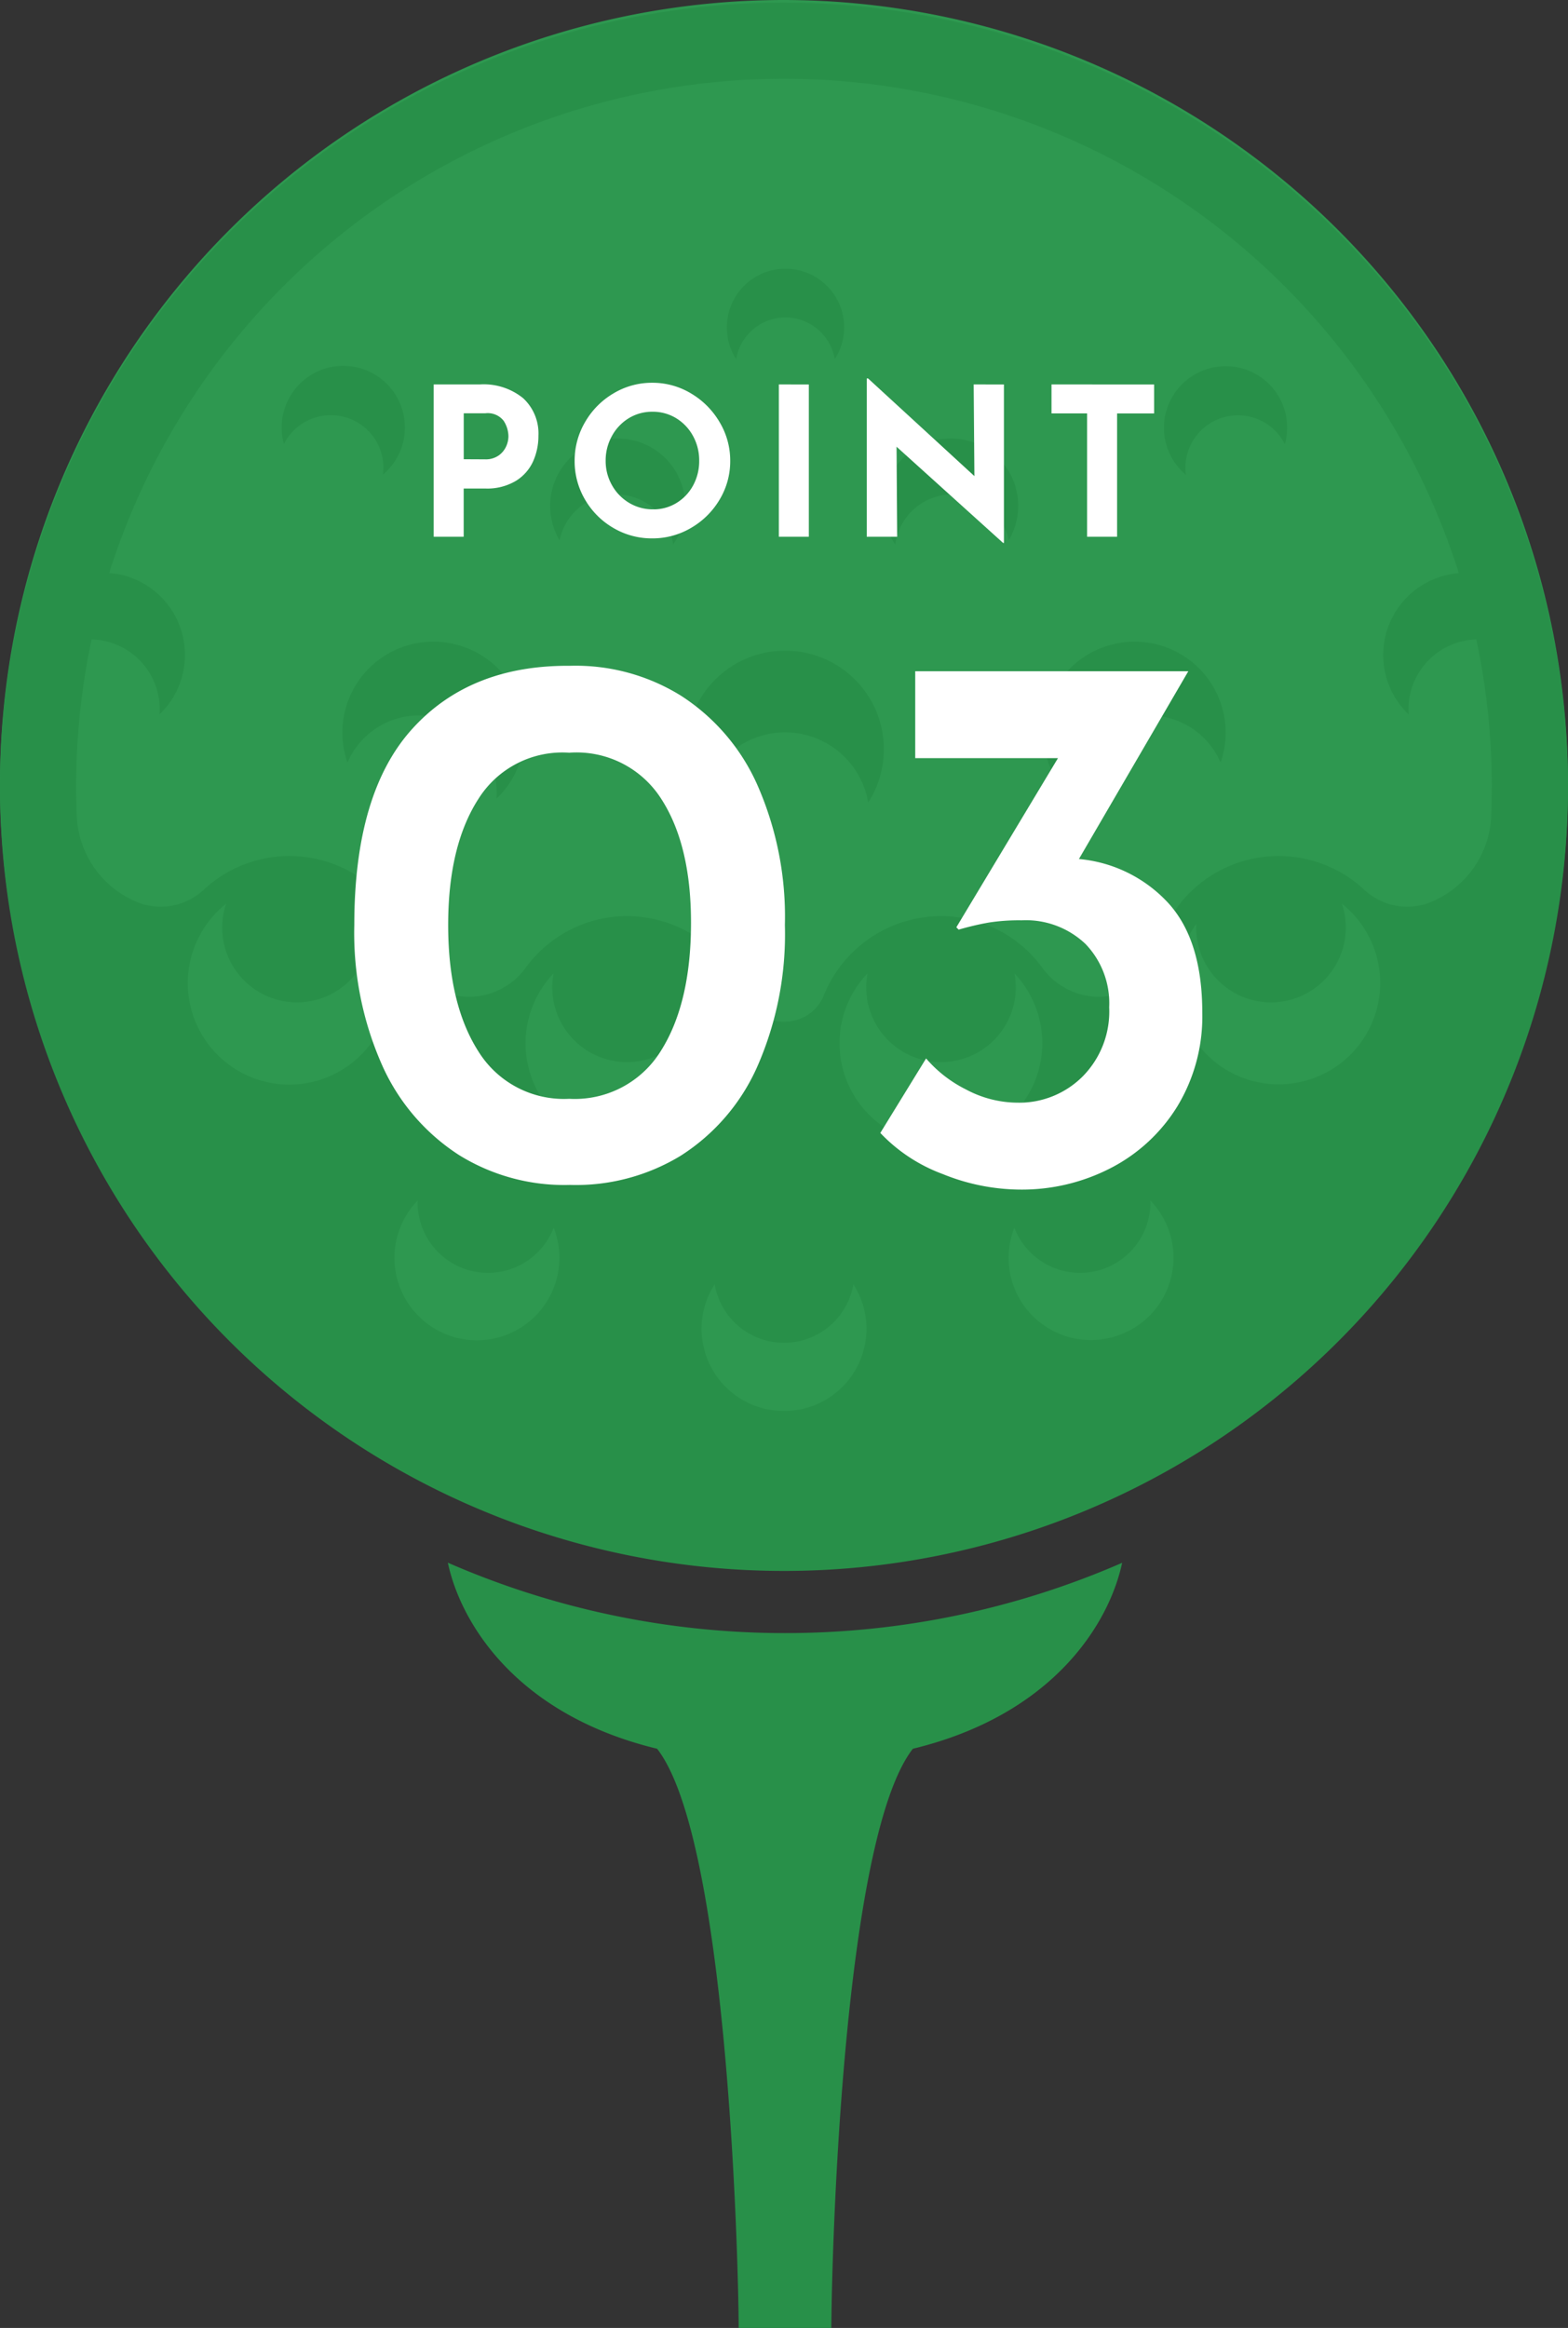<svg xmlns="http://www.w3.org/2000/svg" width="121.263" height="180.001" viewBox="0 0 121.263 180.001">
  <rect x="0" y="0" width="121.263" height="180.001" fill="#333333" stroke="none"/>
  <g id="グループ_69957" data-name="グループ 69957" transform="translate(-390 -1338.5)">
    <g id="グループ_17381" data-name="グループ 17381" transform="translate(13903.5 15023.5)">
      <path id="パス_718181" data-name="パス 718181" d="M60.641,0a60.631,60.631,0,1,0,60.621,60.641A60.707,60.707,0,0,0,60.641,0" transform="translate(-13513.5 -13685)" fill="#2e9850"/>
      <path id="パス_718182" data-name="パス 718182" d="M160.178,559.995c1,4.711,5.334,11.762,16.184,14.388,5.385,6.908,6.274,38.624,6.31,44.786h7.163c.036-6.162.922-37.878,6.307-44.786,10.847-2.626,15.177-9.667,16.184-14.378a65.192,65.192,0,0,1-52.149-.01" transform="translate(-13639.044 -14124.168)" fill="#289049"/>
      <path id="パス_718183" data-name="パス 718183" d="M131.178,229.914a7.03,7.03,0,0,0-8.308,9.146,6.017,6.017,0,0,1,11.532,2.785,7.034,7.034,0,0,0-3.224-11.93" transform="translate(-13609.499 -13865.098)" fill="#289049"/>
      <path id="パス_718184" data-name="パス 718184" d="M202.6,157.211a5.21,5.21,0,0,0-4.685,7.863,4.456,4.456,0,0,1,8.781.322,5.209,5.209,0,0,0-4.1-8.185" transform="translate(-13668.14 -13808.298)" fill="#289049"/>
      <path id="パス_718185" data-name="パス 718185" d="M108.9,139.795a4.765,4.765,0,1,0-7.658-2.366,4.065,4.065,0,0,1,7.658,2.366" transform="translate(-13592.783 -13788.097)" fill="#289049"/>
      <path id="パス_718186" data-name="パス 718186" d="M379.751,229.914a7.034,7.034,0,0,0-3.224,11.93,6.017,6.017,0,0,1,11.532-2.785,7.033,7.033,0,0,0-8.308-9.146" transform="translate(-13807.163 -13865.098)" fill="#289049"/>
      <path id="パス_718187" data-name="パス 718187" d="M321.617,157.211a5.2,5.2,0,0,0-4.093,8.185,4.452,4.452,0,0,1,8.773-.322,5.2,5.2,0,0,0-4.68-7.863" transform="translate(-13761.787 -13808.298)" fill="#289049"/>
      <path id="パス_718188" data-name="パス 718188" d="M420.318,131.617a4.756,4.756,0,0,0-1.666,8.183,4.065,4.065,0,0,1,7.659-2.368,4.749,4.749,0,0,0-5.993-5.814" transform="translate(-13840.443 -13788.086)" fill="#289049"/>
      <path id="パス_718189" data-name="パス 718189" d="M253.449,232.939a7.62,7.62,0,0,0-6.422,11.741,6.517,6.517,0,0,1,12.85,0,7.62,7.62,0,0,0-6.428-11.741" transform="translate(-13706.234 -13867.627)" fill="#289049"/>
      <path id="パス_718190" data-name="パス 718190" d="M264.727,99.961a3.874,3.874,0,0,1,3.812,3.221,4.478,4.478,0,0,0,.726-2.437,4.537,4.537,0,1,0-8.354,2.437,3.875,3.875,0,0,1,3.817-3.221" transform="translate(-13717.481 -13760.415)" fill="#289049"/>
      <path id="パス_718191" data-name="パス 718191" d="M60.641,1.381a60.631,60.631,0,1,0,60.621,60.641A60.707,60.707,0,0,0,60.641,1.381M30.148,78.246a7.847,7.847,0,1,1-12.662-7.195,5.784,5.784,0,1,0,11.259,1.563,7.805,7.805,0,0,1,1.4,5.632M43.14,99.657A6.376,6.376,0,1,1,32.3,94a5.44,5.44,0,0,0,10.518,2.1,6.331,6.331,0,0,1,.323,3.557m5.352-9.982a7.829,7.829,0,0,1-5.683-13.233,5.784,5.784,0,1,0,11.367,0,7.829,7.829,0,0,1-5.683,13.233m12.139,20.6a6.358,6.358,0,0,1-5.363-9.8,5.44,5.44,0,0,0,10.726,0,6.358,6.358,0,0,1-5.363,9.8m4.292-28.447a7.8,7.8,0,0,1,2.164-5.386,5.784,5.784,0,1,0,11.367,0,7.84,7.84,0,1,1-13.531,5.386m20.7,22.835A6.358,6.358,0,0,1,78.446,96.1,5.44,5.44,0,0,0,88.964,94a6.358,6.358,0,0,1-3.341,10.661M99.966,84.94a7.83,7.83,0,0,1-7.449-12.326,5.784,5.784,0,1,0,11.259-1.563,7.829,7.829,0,0,1-3.81,13.889m15.356-20.591a7.536,7.536,0,0,1-4.317,6.422l-.042.02a4.865,4.865,0,0,1-5.376-.745,9.731,9.731,0,0,0-16.16,4.737,4.413,4.413,0,0,1-3.792,3.425l-.222.022a5.415,5.415,0,0,1-4.848-2.282,9.709,9.709,0,0,0-7.8-3.939,9.807,9.807,0,0,0-9.083,6.2,3.24,3.24,0,0,1-3.021,1.962H60.6a3.24,3.24,0,0,1-3.021-1.962,9.807,9.807,0,0,0-9.083-6.2,9.709,9.709,0,0,0-7.8,3.939,5.415,5.415,0,0,1-4.848,2.282l-.222-.022a4.413,4.413,0,0,1-3.792-3.425,9.731,9.731,0,0,0-16.16-4.737,4.865,4.865,0,0,1-5.376.745l-.042-.02A7.536,7.536,0,0,1,5.94,64.349q-.054-1.159-.055-2.327a54.753,54.753,0,0,1,1.2-11.406,5.4,5.4,0,0,1,5.25,5.8A6.362,6.362,0,0,0,9.421,45.628a6.327,6.327,0,0,0-.981-.134,54.741,54.741,0,0,1,104.382,0,6.348,6.348,0,0,0-3.88,10.925,5.408,5.408,0,0,1,5.23-5.805,54.747,54.747,0,0,1,1.2,11.407q0,1.168-.055,2.327" transform="translate(-13513.5 -13686.176)" fill="#289049"/>
    </g>
    <path id="パス_718931" data-name="パス 718931" d="M-16.92.12A15.436,15.436,0,0,1-25.5-2.19a16,16,0,0,1-5.94-6.93A25.166,25.166,0,0,1-33.6-19.98q0-10.2,4.47-15.15t12.21-4.89a15.436,15.436,0,0,1,8.58,2.31,15.843,15.843,0,0,1,5.91,6.9A25.267,25.267,0,0,1-.3-19.98,25.43,25.43,0,0,1-2.46-8.97,15.7,15.7,0,0,1-8.37-2.13,15.583,15.583,0,0,1-16.92.12Zm-.06-6.66A7.817,7.817,0,0,0-9.9-10.23q2.34-3.69,2.34-9.93,0-6.06-2.34-9.63a7.763,7.763,0,0,0-7.08-3.51A7.669,7.669,0,0,0-24-29.73q-2.34,3.63-2.34,9.75T-24-10.2A7.779,7.779,0,0,0-16.98-6.54ZM22.44-25.08a10.689,10.689,0,0,1,6.87,3.36q2.67,2.88,2.67,8.52a13.416,13.416,0,0,1-1.92,7.23A13.078,13.078,0,0,1,24.93-1.2,14.971,14.971,0,0,1,17.88.48a16.134,16.134,0,0,1-5.97-1.2A12.725,12.725,0,0,1,7.08-3.9l3.54-5.76a9.868,9.868,0,0,0,3.09,2.4A8.515,8.515,0,0,0,17.7-6.24a6.928,6.928,0,0,0,5.01-2.01,7.141,7.141,0,0,0,2.07-5.37,6.609,6.609,0,0,0-1.83-4.89A6.689,6.689,0,0,0,18-20.34a15.27,15.27,0,0,0-2.58.18,22.841,22.841,0,0,0-2.28.54l-.18-.18,7.86-13.08H9.78V-39.6H30.9Z" transform="translate(451 1430)" fill="#fff"/>
    <path id="パス_718932" data-name="パス 718932" d="M-23.888-11.776a4.832,4.832,0,0,1,3.344,1.064,3.707,3.707,0,0,1,1.184,2.9,4.819,4.819,0,0,1-.408,1.976A3.442,3.442,0,0,1-21.1-4.32a4.322,4.322,0,0,1-2.376.592h-1.664V0h-2.32V-11.776Zm.4,5.792a1.733,1.733,0,0,0,1.056-.3,1.736,1.736,0,0,0,.576-.7,1.9,1.9,0,0,0,.176-.768,2.236,2.236,0,0,0-.368-1.208,1.555,1.555,0,0,0-1.424-.584h-1.664v3.552Zm6.928.112a5.861,5.861,0,0,1,.808-2.992A6.106,6.106,0,0,1-13.56-11.08a5.76,5.76,0,0,1,3-.824,5.76,5.76,0,0,1,3,.824A6.234,6.234,0,0,1-5.352-8.864a5.774,5.774,0,0,1,.824,2.992,5.747,5.747,0,0,1-.824,3.008A6.146,6.146,0,0,1-7.56-.68a5.847,5.847,0,0,1-3,.808A5.834,5.834,0,0,1-13.568-.68a6.038,6.038,0,0,1-2.184-2.184A5.834,5.834,0,0,1-16.56-5.872Zm2.4,0a3.774,3.774,0,0,0,.488,1.888,3.674,3.674,0,0,0,1.328,1.368,3.554,3.554,0,0,0,1.864.5,3.373,3.373,0,0,0,1.808-.5,3.567,3.567,0,0,0,1.28-1.36,3.914,3.914,0,0,0,.464-1.9,3.886,3.886,0,0,0-.48-1.92,3.653,3.653,0,0,0-1.3-1.368,3.442,3.442,0,0,0-1.832-.5,3.442,3.442,0,0,0-1.832.5,3.653,3.653,0,0,0-1.3,1.368A3.886,3.886,0,0,0-14.16-5.872Zm15.712-5.9V0H-.768V-11.776Zm15.088,0V.48h-.064L8.336-6.96,8.384,0H6.032V-12.24h.1l8.224,7.552L14.3-11.776Zm11.616,0v2.24H25.392V0h-2.32V-9.536H20.32v-2.24Z" transform="translate(451 1380)" fill="#fff"/>
  </g>
</svg>
